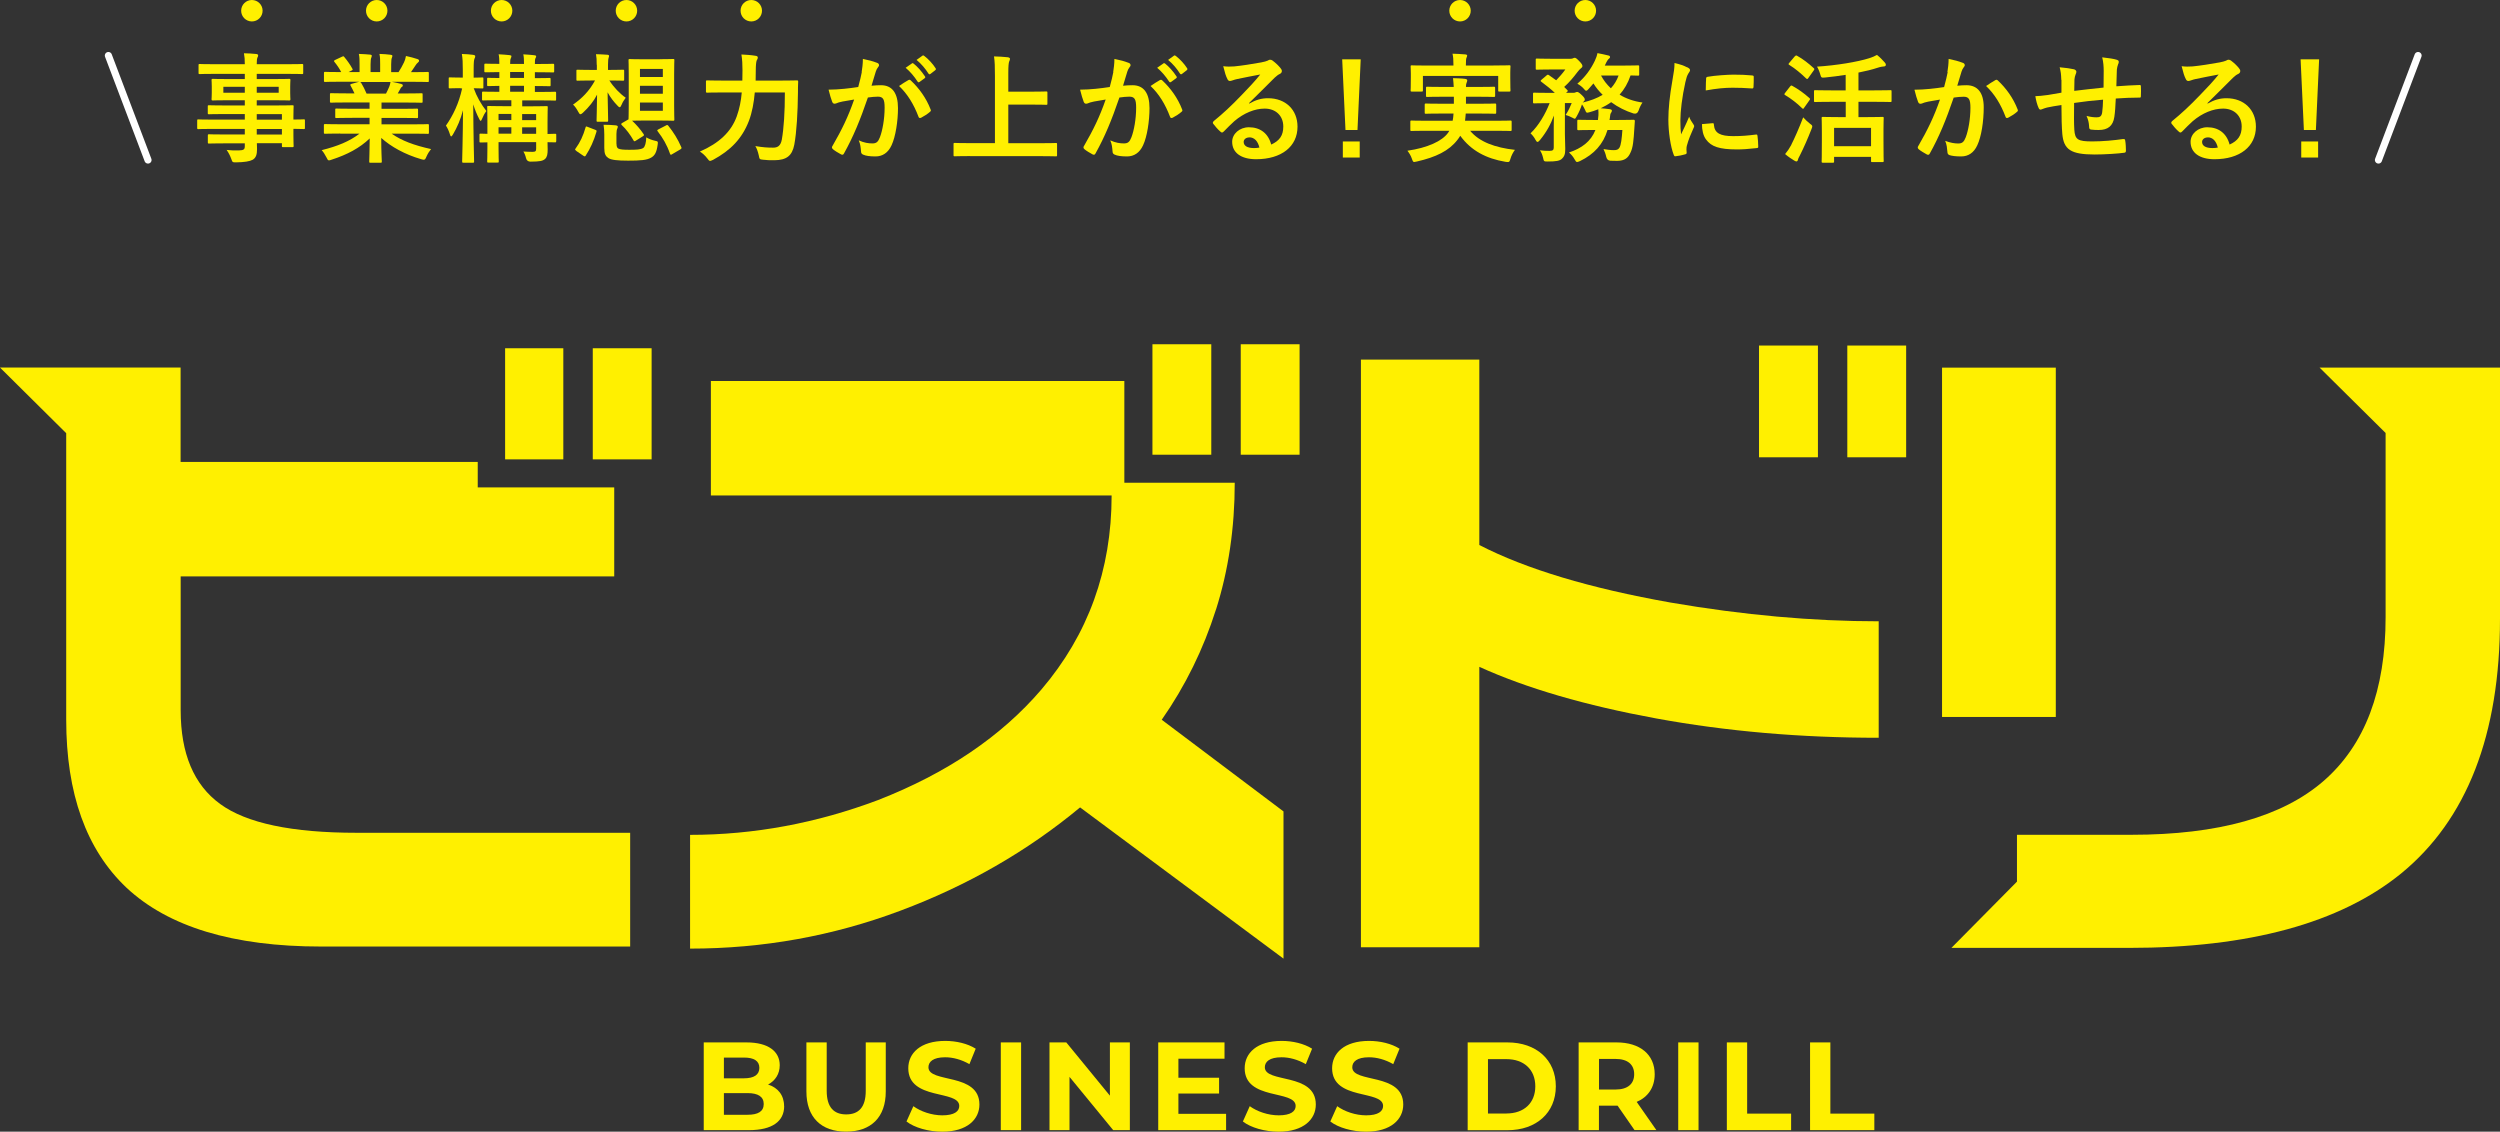 <?xml version="1.0" encoding="UTF-8"?><svg id="_レイヤー_2" xmlns="http://www.w3.org/2000/svg" width="349.67" height="158.28" viewBox="0 0 349.67 158.28"><rect x="0" y="0" width="349.67" height="158.28" fill="#333333" stroke="none"/><defs><style>.cls-1{fill:#fff000;}.cls-2{fill:none;stroke:#fff;stroke-linecap:round;stroke-miterlimit:10;stroke-width:1px;}</style></defs><g id="design"><g><g><path class="cls-1" d="M109.68,154.72c0,2.12-1.68,3.35-4.91,3.35h-6.34v-12.27h5.99c3.07,0,4.64,1.28,4.64,3.19,0,1.23-.63,2.17-1.63,2.7,1.37,.44,2.24,1.49,2.24,3.03Zm-8.43-6.79v2.89h2.82c1.38,0,2.14-.49,2.14-1.46s-.75-1.44-2.14-1.44h-2.82Zm5.57,6.49c0-1.03-.79-1.53-2.26-1.53h-3.31v3.03h3.31c1.47,0,2.26-.46,2.26-1.51Z"/><path class="cls-1" d="M112.79,152.67v-6.87h2.84v6.77c0,2.33,1.02,3.3,2.73,3.3s2.73-.96,2.73-3.3v-6.77h2.8v6.87c0,3.61-2.07,5.61-5.55,5.61s-5.55-2-5.55-5.61Z"/><path class="cls-1" d="M126.79,156.86l.96-2.14c1.03,.75,2.58,1.28,4.05,1.28,1.68,0,2.37-.56,2.37-1.31,0-2.3-7.13-.72-7.13-5.28,0-2.09,1.68-3.82,5.17-3.82,1.54,0,3.12,.37,4.26,1.09l-.88,2.16c-1.14-.65-2.31-.96-3.4-.96-1.68,0-2.33,.63-2.33,1.4,0,2.26,7.13,.7,7.13,5.21,0,2.05-1.7,3.8-5.2,3.8-1.94,0-3.91-.58-4.99-1.42Z"/><path class="cls-1" d="M139.98,145.8h2.84v12.27h-2.84v-12.27Z"/><path class="cls-1" d="M158.03,145.8v12.27h-2.33l-6.11-7.45v7.45h-2.8v-12.27h2.35l6.1,7.45v-7.45h2.8Z"/><path class="cls-1" d="M171.49,155.79v2.28h-9.49v-12.27h9.27v2.28h-6.45v2.66h5.69v2.21h-5.69v2.84h6.67Z"/><path class="cls-1" d="M173.84,156.86l.96-2.14c1.03,.75,2.58,1.28,4.05,1.28,1.68,0,2.37-.56,2.37-1.31,0-2.3-7.13-.72-7.13-5.28,0-2.09,1.68-3.82,5.17-3.82,1.54,0,3.12,.37,4.26,1.09l-.88,2.16c-1.14-.65-2.31-.96-3.4-.96-1.68,0-2.33,.63-2.33,1.4,0,2.26,7.13,.7,7.13,5.21,0,2.05-1.7,3.8-5.2,3.8-1.94,0-3.91-.58-4.99-1.42Z"/><path class="cls-1" d="M186.07,156.86l.96-2.14c1.03,.75,2.58,1.28,4.05,1.28,1.68,0,2.37-.56,2.37-1.31,0-2.3-7.13-.72-7.13-5.28,0-2.09,1.68-3.82,5.17-3.82,1.54,0,3.12,.37,4.26,1.09l-.88,2.16c-1.14-.65-2.31-.96-3.4-.96-1.68,0-2.33,.63-2.33,1.4,0,2.26,7.13,.7,7.13,5.21,0,2.05-1.7,3.8-5.2,3.8-1.94,0-3.91-.58-4.99-1.42Z"/><path class="cls-1" d="M205.28,145.8h5.57c4.01,0,6.76,2.42,6.76,6.14s-2.75,6.14-6.76,6.14h-5.57v-12.27Zm5.43,9.94c2.44,0,4.03-1.46,4.03-3.8s-1.59-3.8-4.03-3.8h-2.59v7.61h2.59Z"/><path class="cls-1" d="M228.62,158.07l-2.37-3.42h-2.61v3.42h-2.84v-12.27h5.31c3.28,0,5.33,1.7,5.33,4.45,0,1.84-.93,3.19-2.52,3.87l2.75,3.94h-3.05Zm-2.66-9.96h-2.31v4.28h2.31c1.73,0,2.61-.81,2.61-2.14s-.88-2.14-2.61-2.14Z"/><path class="cls-1" d="M234.73,145.8h2.84v12.27h-2.84v-12.27Z"/><path class="cls-1" d="M241.53,145.8h2.84v9.96h6.15v2.31h-8.99v-12.27Z"/><path class="cls-1" d="M253.17,145.8h2.84v9.96h6.15v2.31h-8.99v-12.27Z"/></g><g><g><g><path class="cls-1" d="M29.79,18.03c-1.44,0-1.94,.03-2.04,.03-.15,0-.17-.02-.17-.18v-1c0-.17,.02-.18,.17-.18,.1,0,.6,.03,2.04,.03h4.45v-.78h-2.74c-1.61,0-2.16,.03-2.26,.03-.17,0-.18-.02-.18-.17v-.91c0-.17,.02-.18,.18-.18,.1,0,.65,.03,2.26,.03h2.74v-.73h-2.14c-1.62,0-2.21,.03-2.31,.03-.18,0-.2-.02-.2-.2,0-.1,.03-.32,.03-.86v-.9c0-.55-.03-.76-.03-.86,0-.18,.02-.2,.2-.2,.1,0,.68,.03,2.31,.03h2.14v-.73h-4.18c-1.49,0-2.01,.03-2.11,.03-.17,0-.18-.02-.18-.18v-1.05c0-.17,.02-.18,.18-.18,.1,0,.61,.03,2.11,.03h4.18c0-.66-.03-1.06-.12-1.53,.61,.02,1.14,.03,1.72,.1,.15,.02,.27,.08,.27,.18,0,.13-.05,.22-.1,.32-.07,.18-.1,.38-.1,.93h4.21c1.49,0,2.01-.03,2.11-.03,.17,0,.18,.02,.18,.18v1.05c0,.17-.02,.18-.18,.18-.1,0-.61-.03-2.11-.03h-4.21v.73h2.21c1.63,0,2.21-.03,2.32-.03,.17,0,.18,.02,.18,.2,0,.1-.03,.32-.03,.86v.9c0,.55,.03,.76,.03,.86,0,.18-.02,.2-.18,.2-.12,0-.7-.03-2.32-.03h-2.21v.73h2.69c1.62,0,2.21-.03,2.29-.03,.17,0,.18,.02,.18,.18,0,.1-.03,.5-.03,1.44v.38c.98,0,1.36-.03,1.44-.03,.15,0,.17,.02,.17,.18v1c0,.17-.02,.18-.17,.18-.08,0-.46-.02-1.44-.03v.85c0,1,.03,1.43,.03,1.53,0,.17-.02,.18-.18,.18h-1.28c-.17,0-.18-.02-.18-.18v-.37h-3.5c.02,.3,.02,.58,.02,.83,0,.76-.15,1.21-.6,1.48-.42,.23-1.14,.35-2.34,.37-.5,0-.5-.02-.66-.48-.15-.42-.37-.86-.65-1.26,.61,.07,1.06,.08,1.68,.07,.71-.02,.86-.13,.86-.61v-.38h-2.72c-1.63,0-2.17,.03-2.27,.03-.17,0-.18-.02-.18-.2v-.9c0-.18,.02-.2,.18-.2,.1,0,.65,.03,2.27,.03h2.72v-.78h-4.45Zm4.45-5.06v-.83h-3v.83h3Zm4.74-.83h-3.07v.83h3.07v-.83Zm-3.07,3.82v.78h3.52v-.78h-3.52Zm3.52,2.86v-.78h-3.52v.78h3.52Z"/><path class="cls-1" d="M47.59,18.68c-1.49,0-1.99,.03-2.09,.03-.18,0-.2-.02-.2-.18v-.98c0-.18,.02-.2,.2-.2,.1,0,.6,.03,2.09,.03h4.1v-.9h-2.34c-1.61,0-2.19,.03-2.29,.03-.17,0-.17-.02-.17-.18v-.95c0-.18,0-.2,.17-.2,.1,0,.68,.03,2.29,.03h2.34v-.88h-3.12c-1.59,0-2.12,.03-2.22,.03-.18,0-.2-.02-.2-.17v-.98c0-.17,.02-.18,.2-.18,.1,0,.63,.03,2.22,.03h1.01c-.18-.4-.35-.73-.53-1.05-.08-.15-.1-.22,.12-.28l1.08-.3h-2.65c-1.49,0-1.99,.03-2.09,.03-.18,0-.2-.02-.2-.18v-1.03c0-.18,.02-.2,.2-.2,.1,0,.6,.03,2.09,.03h.12c-.27-.53-.56-.95-.95-1.43-.1-.12-.07-.18,.13-.28l.96-.45c.17-.08,.22-.07,.31,.07,.4,.48,.81,1.05,1.11,1.61,.08,.15,.08,.17-.13,.28l-.4,.2h1.54v-1.1c0-.58,0-.98-.1-1.44,.51,.02,1.16,.05,1.61,.1,.13,.02,.2,.07,.2,.15,0,.1-.03,.18-.07,.28-.05,.12-.1,.37-.1,.91v1.1h1.34v-1.08c0-.6,0-1-.1-1.46,.5,.02,1.14,.05,1.59,.12,.15,.02,.22,.07,.22,.15s-.03,.18-.07,.27c-.05,.12-.1,.37-.1,.91v1.1h1.03c.3-.46,.53-.88,.76-1.36,.12-.25,.21-.5,.28-.9,.58,.12,1.16,.28,1.61,.43,.15,.05,.22,.13,.22,.22,0,.13-.07,.2-.17,.28-.12,.1-.2,.2-.28,.32-.22,.35-.45,.68-.68,1.01h.23c1.49,0,1.99-.03,2.09-.03,.17,0,.18,.02,.18,.2v1.03c0,.17-.02,.18-.18,.18-.1,0-.6-.03-2.09-.03h-2.9c.43,.08,.81,.17,1.31,.3,.13,.03,.22,.1,.22,.2,0,.12-.08,.2-.18,.25-.08,.05-.17,.23-.23,.35l-.3,.53h1.08c1.59,0,2.12-.03,2.22-.03,.17,0,.18,.02,.18,.18v.98c0,.15-.02,.17-.18,.17-.1,0-.63-.03-2.22-.03h-3.35v.88h2.64c1.62,0,2.19-.03,2.29-.03,.17,0,.18,.02,.18,.2v.95c0,.17-.02,.18-.18,.18-.1,0-.66-.03-2.29-.03h-2.64v.9h4.36c1.49,0,1.99-.03,2.09-.03,.17,0,.18,.02,.18,.2v.98c0,.17-.02,.18-.18,.18-.1,0-.6-.03-2.09-.03h-2.95c1.39,.98,3.13,1.63,5.52,2.16-.22,.27-.45,.61-.65,1.06-.13,.32-.2,.43-.37,.43-.08,0-.2-.03-.38-.08-2.24-.65-4.21-1.74-5.57-2.97,0,1.98,.08,3,.08,3.29,0,.17-.02,.18-.18,.18h-1.41c-.15,0-.17-.02-.17-.18,0-.28,.05-1.25,.07-3.22-1.39,1.33-3.12,2.26-5.32,2.97-.18,.07-.3,.1-.38,.1-.15,0-.21-.12-.36-.43-.22-.43-.45-.78-.66-1,2.21-.55,3.9-1.23,5.29-2.31h-2.69Zm6.4-5.59c.15-.28,.28-.56,.45-.96,.08-.18,.12-.35,.18-.66h-4.23s.08,.07,.13,.13c.25,.42,.51,.91,.75,1.49h2.72Z"/><path class="cls-1" d="M64.42,12.33c-1.04,0-1.38,.03-1.48,.03-.17,0-.18-.02-.18-.18v-1.18c0-.17,.02-.18,.18-.18,.1,0,.43,.03,1.48,.03h.31v-1.08c0-1-.02-1.56-.13-2.22,.63,.02,1.11,.05,1.59,.12,.17,.03,.28,.08,.28,.18,0,.13-.03,.22-.1,.35-.08,.2-.12,.46-.12,1.56v1.1c.8,0,1.08-.03,1.19-.03,.17,0,.17,.02,.17,.18v1.18c0,.17,0,.18-.17,.18-.1,0-.38-.02-1.18-.03,.43,1.2,1.03,2.24,1.77,3.19-.22,.28-.43,.66-.61,1.1-.07,.18-.13,.27-.2,.27-.05,0-.12-.08-.2-.27-.31-.6-.6-1.28-.83-2.04,.02,4.28,.12,7.74,.12,7.99,0,.17-.02,.18-.18,.18h-1.29c-.18,0-.2-.02-.2-.18,0-.25,.1-3.39,.12-7.16-.33,1.25-.81,2.39-1.41,3.39-.1,.17-.18,.27-.25,.27-.05,0-.12-.08-.17-.28-.15-.5-.37-.96-.56-1.23,1-1.43,1.81-3.1,2.27-5.21h-.23Zm13.37,7.4c0,.17-.02,.18-.18,.18-.07,0-.36-.02-1.03-.02,0,.38,.02,.75,.02,1,0,.68-.07,1.06-.36,1.34-.32,.28-.71,.37-2.04,.38q-.51,0-.63-.51c-.08-.35-.22-.68-.37-.91,.46,.03,.9,.05,1.28,.05,.43,0,.51-.12,.51-.45v-.91h-5.26v.85c0,1.18,.03,1.74,.03,1.83,0,.17-.02,.18-.18,.18h-1.26c-.17,0-.18-.02-.18-.18,0-.1,.03-.6,.03-1.79v-.86c-.6,0-.86,.02-.93,.02-.17,0-.18-.02-.18-.18v-.88c0-.17,.02-.18,.18-.18,.07,0,.33,.02,.93,.03v-1.86c0-1.23-.03-1.76-.03-1.86,0-.17,.02-.18,.18-.18,.12,0,.65,.03,2.14,.03h1.06v-.83h-1.66c-1.61,0-2.17,.03-2.26,.03-.17,0-.18-.02-.18-.18v-.88c0-.17,.02-.18,.18-.18,.08,0,.65,.03,2.24,.03v-.83c-1.04,.02-1.44,.03-1.53,.03-.17,0-.18-.02-.18-.18v-.8c0-.17,.02-.18,.18-.18,.08,0,.48,.03,1.53,.03v-.83c-1.33,.02-1.84,.03-1.92,.03-.17,0-.18-.02-.18-.2v-.81c0-.18,.02-.2,.18-.2,.08,0,.6,.03,1.92,.03,0-.61-.02-1.01-.1-1.34,.55,.03,1.11,.07,1.54,.12,.17,.02,.25,.07,.25,.13,0,.12-.03,.18-.08,.3-.08,.15-.1,.35-.1,.8h1.94c0-.61-.02-1.01-.1-1.34,.56,.03,1.09,.07,1.53,.12,.18,.02,.27,.07,.27,.13,0,.12-.03,.18-.1,.3-.07,.15-.08,.37-.08,.8h.27c1.59,0,2.16-.03,2.26-.03,.15,0,.17,.02,.17,.2v.81c0,.18-.02,.2-.17,.2-.1,0-.66-.03-2.26-.03h-.27v.83c1.41,0,1.92-.03,2.02-.03,.17,0,.18,.02,.18,.18v.8c0,.17-.02,.18-.18,.18-.1,0-.61-.03-2.02-.03v.83h.55c1.61,0,2.14-.03,2.24-.03,.17,0,.18,.02,.18,.18v.88c0,.17-.02,.18-.18,.18-.1,0-.65-.03-2.26-.03h-2.3v.83h1.23c1.53,0,2.04-.03,2.16-.03,.17,0,.18,.02,.18,.18,0,.1-.03,.73-.03,2.01v1.71c.68-.02,.98-.03,1.04-.03,.17,0,.18,.02,.18,.18v.88Zm-6.27-2.94v-.85h-1.79v.85h1.79Zm0,1.91v-.9h-1.79v.9h1.79Zm1.77-7.8v-.83h-1.94v.83h1.94Zm0,1.93v-.83h-1.94v.83h1.94Zm-.26,3.12v.85h1.96v-.85h-1.96Zm1.96,2.76v-.9h-1.96v.9h1.96Z"/><path class="cls-1" d="M83.46,9.06c0-.7-.02-1.05-.1-1.48,.58,.02,1.06,.03,1.61,.08,.15,.02,.22,.07,.22,.17s-.05,.2-.07,.27c-.03,.1-.08,.32-.08,.95v.73h.22c1.33,0,1.74-.03,1.84-.03,.18,0,.2,.02,.2,.18v1.18c0,.17-.02,.18-.2,.18-.1,0-.51-.03-1.84-.03h-.03c.61,.95,1.48,1.86,2.29,2.41-.23,.3-.43,.61-.58,.98-.1,.23-.17,.35-.27,.35-.08,0-.18-.08-.33-.25-.51-.53-.98-1.13-1.36-1.84,.03,2.09,.08,3.6,.08,3.92,0,.18-.02,.2-.18,.2h-1.26c-.17,0-.18-.02-.18-.2,0-.3,.05-1.64,.07-3.59-.46,.91-1.13,1.74-1.99,2.54-.15,.13-.25,.2-.33,.2-.12,0-.2-.12-.33-.37-.2-.38-.46-.75-.71-.98,1.24-.86,2.27-1.89,3.07-3.37h-.55c-1.34,0-1.77,.03-1.87,.03-.17,0-.18-.02-.18-.18v-1.18c0-.17,.02-.18,.18-.18,.1,0,.53,.03,1.87,.03h.81v-.71Zm-2.85,12.04c-.22-.15-.2-.22-.1-.33,.63-.86,1.06-1.79,1.39-2.94,.05-.18,.08-.17,.3-.08l1.04,.4c.22,.08,.23,.12,.18,.3-.38,1.29-.85,2.31-1.49,3.3-.05,.08-.08,.12-.13,.12s-.12-.02-.2-.08l-1-.68Zm5.62-.98c0,.33,.07,.55,.23,.65,.27,.15,.75,.18,1.54,.18,1.01,0,1.61-.02,1.97-.25,.25-.18,.4-.73,.42-1.49,.33,.2,.78,.38,1.24,.48,.43,.08,.41,.13,.35,.58-.15,1.08-.41,1.49-.91,1.78-.61,.35-1.48,.42-3.22,.42-1.53,0-2.37-.1-2.77-.37-.37-.25-.56-.56-.56-1.41v-1.86c0-.5-.03-.91-.1-1.38,.55,0,1.21,.03,1.69,.08,.22,.03,.3,.1,.3,.18,0,.1-.02,.15-.07,.27-.07,.15-.12,.38-.12,.75v1.39Zm6.07-11.84c1.29,0,1.72-.03,1.84-.03,.17,0,.18,.02,.18,.18,0,.1-.03,.68-.03,1.94v4.38c0,1.26,.03,1.84,.03,1.94,0,.18-.02,.2-.18,.2-.12,0-.55-.03-1.84-.03h-2.36c-.81,0-1.26,.02-1.53,.02,.6,.56,1.14,1.18,1.61,1.88,.08,.13,.08,.18-.1,.3l-.96,.6c-.1,.07-.17,.1-.22,.1s-.08-.03-.13-.12c-.43-.76-1.03-1.58-1.66-2.16-.1-.12-.08-.18,.08-.28l.88-.51c0-.13,.03-.71,.03-1.93v-4.38c0-1.26-.03-1.83-.03-1.94,0-.17,.02-.18,.2-.18,.1,0,.51,.03,1.82,.03h2.36Zm-2.79,2.49h3.2v-1.13h-3.2v1.13Zm3.2,2.34v-1.11h-3.2v1.11h3.2Zm0,1.23h-3.2v1.16h3.2v-1.16Zm.43,3.2c.2-.08,.25-.07,.35,.07,.7,.88,1.31,1.83,1.81,2.99,.05,.13,.03,.18-.15,.3l-1.11,.65c-.1,.07-.17,.1-.21,.1s-.08-.05-.12-.15c-.45-1.29-.98-2.16-1.71-3.12-.12-.15-.1-.18,.12-.3l1.03-.53Z"/><path class="cls-1" d="M105.57,12.93c-.12,1.39-.37,2.81-.83,4-.95,2.46-2.55,4.1-5.01,5.43-.2,.08-.32,.15-.4,.15-.13,0-.22-.1-.4-.35-.33-.43-.7-.76-1.04-.96,2.7-1.18,4.38-2.76,5.16-4.93,.38-1.06,.6-2.17,.7-3.34h-2.59c-1.59,0-2.14,.03-2.22,.03-.18,0-.2-.02-.2-.18v-1.36c0-.17,.02-.18,.2-.18,.08,0,.63,.03,2.22,.03h2.67c0-.48,.02-.96,.02-1.44,0-.81-.03-1.46-.15-2.21,.65,.03,1.39,.08,1.96,.18,.25,.03,.33,.12,.33,.23,0,.18-.07,.28-.15,.42-.08,.2-.13,.68-.13,1.41,0,.45,0,.93-.02,1.41h3.48c1.61,0,2.16-.03,2.27-.03,.17,0,.2,.03,.2,.2-.03,.5-.03,1.06-.03,1.49-.03,2.76-.18,5.51-.51,7.29-.3,1.59-1.11,2.17-2.77,2.19-.63,.02-1.09-.02-1.59-.07-.51-.05-.51-.07-.61-.6-.12-.53-.27-.96-.48-1.31,1.08,.18,1.67,.22,2.49,.22,.61,0,1.04-.23,1.21-1.11,.28-1.59,.43-3.83,.43-6.61h-4.2Z"/><path class="cls-1" d="M120.52,10.08c.08-.5,.17-1.15,.17-1.84,.86,.18,1.33,.3,1.99,.55,.17,.05,.27,.18,.27,.33,0,.08-.03,.17-.12,.25-.17,.22-.25,.4-.33,.63-.22,.68-.38,1.29-.6,1.99,.45-.05,.95-.07,1.33-.07,1.54,0,2.37,1.08,2.37,3.2,0,1.79-.33,4-.9,5.2-.48,1.06-1.28,1.56-2.24,1.56-.8,0-1.36-.08-1.73-.25-.2-.08-.3-.22-.3-.46-.05-.53-.08-1-.32-1.54,.75,.35,1.39,.43,1.91,.43,.55,0,.8-.2,1.06-.88,.35-.93,.65-2.51,.65-4.13,0-1.16-.21-1.53-.95-1.53-.4,0-.91,.05-1.39,.12-1.09,3.19-2.04,5.48-3.33,7.8-.1,.22-.23,.25-.43,.15-.3-.15-.95-.55-1.14-.73-.08-.08-.13-.15-.13-.25,0-.05,.02-.12,.07-.18,1.33-2.31,2.19-4.07,3.04-6.51-.65,.1-1.18,.2-1.63,.28-.43,.08-.7,.18-.91,.27-.23,.08-.43,.05-.53-.22-.15-.38-.33-.98-.51-1.71,.73,0,1.46-.05,2.19-.12,.7-.07,1.31-.15,1.96-.25,.27-.95,.38-1.53,.5-2.09Zm6.57,1.11c.12-.07,.2-.03,.32,.08,1.13,1.06,2.14,2.44,2.75,4.03,.07,.15,.05,.23-.07,.33-.28,.27-.91,.66-1.24,.83-.17,.08-.33,.07-.38-.13-.66-1.74-1.53-3.17-2.72-4.3,.41-.28,.9-.61,1.34-.85Zm.45-2.32c.08-.07,.15-.05,.25,.03,.51,.4,1.11,1.06,1.58,1.78,.07,.1,.07,.18-.05,.27l-.7,.51c-.12,.08-.2,.07-.28-.05-.5-.76-1.03-1.39-1.67-1.93l.88-.61Zm1.48-1.08c.1-.07,.15-.05,.25,.03,.61,.46,1.21,1.13,1.58,1.71,.07,.1,.08,.2-.05,.3l-.66,.51c-.13,.1-.21,.05-.28-.05-.45-.71-.98-1.34-1.66-1.91l.83-.6Z"/><path class="cls-1" d="M135.66,21.83c-1.49,0-2.01,.03-2.11,.03-.17,0-.18-.02-.18-.18v-1.51c0-.17,.02-.18,.18-.18,.1,0,.61,.03,2.11,.03h3.5V10.66c0-1.34-.02-2.03-.13-2.77,.63,.02,1.38,.05,1.94,.12,.17,.02,.3,.12,.3,.22,0,.13-.07,.25-.12,.38-.07,.18-.12,.6-.12,1.59v2.62h3.25c1.44,0,1.94-.03,2.04-.03,.17,0,.18,.02,.18,.18v1.51c0,.17-.02,.18-.18,.18-.1,0-.6-.03-2.04-.03h-3.25v5.4h4.53c1.49,0,2.01-.03,2.11-.03,.17,0,.18,.02,.18,.18v1.51c0,.17-.02,.18-.18,.18-.1,0-.61-.03-2.11-.03h-9.9Z"/><path class="cls-1" d="M155.7,10.08c.08-.5,.17-1.15,.17-1.84,.86,.18,1.33,.3,1.99,.55,.17,.05,.27,.18,.27,.33,0,.08-.03,.17-.12,.25-.17,.22-.25,.4-.33,.63-.22,.68-.38,1.29-.6,1.99,.45-.05,.95-.07,1.33-.07,1.54,0,2.37,1.08,2.37,3.2,0,1.79-.33,4-.9,5.2-.48,1.06-1.28,1.56-2.24,1.56-.8,0-1.36-.08-1.73-.25-.2-.08-.3-.22-.3-.46-.05-.53-.08-1-.32-1.54,.75,.35,1.39,.43,1.91,.43,.55,0,.8-.2,1.06-.88,.35-.93,.65-2.51,.65-4.13,0-1.16-.21-1.53-.95-1.53-.4,0-.91,.05-1.39,.12-1.09,3.19-2.04,5.48-3.33,7.8-.1,.22-.23,.25-.43,.15-.3-.15-.95-.55-1.14-.73-.08-.08-.13-.15-.13-.25,0-.05,.02-.12,.07-.18,1.33-2.31,2.19-4.07,3.04-6.51-.65,.1-1.18,.2-1.63,.28-.43,.08-.7,.18-.91,.27-.23,.08-.43,.05-.53-.22-.15-.38-.33-.98-.51-1.71,.73,0,1.46-.05,2.19-.12,.7-.07,1.31-.15,1.96-.25,.27-.95,.38-1.53,.5-2.09Zm6.57,1.11c.12-.07,.2-.03,.32,.08,1.13,1.06,2.14,2.44,2.75,4.03,.07,.15,.05,.23-.07,.33-.28,.27-.91,.66-1.24,.83-.17,.08-.33,.07-.38-.13-.66-1.74-1.53-3.17-2.72-4.3,.41-.28,.9-.61,1.34-.85Zm.45-2.32c.08-.07,.15-.05,.25,.03,.51,.4,1.11,1.06,1.58,1.78,.07,.1,.07,.18-.05,.27l-.7,.51c-.12,.08-.2,.07-.28-.05-.5-.76-1.03-1.39-1.67-1.93l.88-.61Zm1.48-1.08c.1-.07,.15-.05,.25,.03,.61,.46,1.21,1.13,1.58,1.71,.07,.1,.08,.2-.05,.3l-.66,.51c-.13,.1-.21,.05-.28-.05-.45-.71-.98-1.34-1.66-1.91l.83-.6Z"/><path class="cls-1" d="M174.73,14.49c.93-.53,1.71-.75,2.64-.75,2.42,0,4.11,1.59,4.11,3.98,0,2.77-2.24,4.55-5.79,4.55-2.09,0-3.35-.9-3.35-2.44,0-1.11,1.04-2.03,2.34-2.03,1.56,0,2.7,.83,3.12,2.42,1.16-.53,1.69-1.26,1.69-2.52,0-1.51-1.06-2.51-2.6-2.51-1.38,0-2.9,.61-4.25,1.76-.48,.43-.95,.91-1.44,1.41-.12,.12-.2,.18-.28,.18-.07,0-.15-.05-.25-.15-.35-.3-.71-.73-.98-1.08-.1-.13-.05-.25,.08-.38,1.29-1.05,2.44-2.11,3.93-3.67,1.03-1.06,1.81-1.89,2.57-2.84-1,.18-2.17,.42-3.2,.63-.22,.05-.43,.1-.7,.2-.08,.03-.25,.08-.33,.08-.17,0-.28-.08-.37-.28-.2-.38-.35-.85-.58-1.79,.5,.07,1.04,.07,1.54,.03,1.01-.1,2.47-.32,3.77-.56,.41-.08,.75-.17,.91-.25,.08-.05,.23-.13,.31-.13,.17,0,.27,.05,.38,.13,.5,.38,.83,.71,1.11,1.06,.13,.15,.18,.27,.18,.4,0,.17-.1,.32-.28,.4-.28,.13-.41,.25-.73,.53-1.21,1.18-2.32,2.34-3.58,3.55l.02,.05Zm.02,4.73c-.48,0-.8,.28-.8,.63,0,.51,.45,.86,1.44,.86,.3,0,.51-.02,.76-.07-.22-.91-.71-1.43-1.41-1.43Z"/><path class="cls-1" d="M189.86,18.18h-1.67l-.46-9.88h2.59l-.45,9.88Zm.32,1.61v2.24h-2.36v-2.24h2.36Z"/><path class="cls-1" d="M199.58,18.29c-1.53,0-2.04,.03-2.14,.03-.17,0-.18-.02-.18-.18v-1.08c0-.18,.02-.2,.18-.2,.1,0,.61,.03,2.14,.03h3.6c.07-.32,.1-.65,.12-1.01h-1.59c-1.59,0-2.16,.03-2.26,.03-.17,0-.18-.02-.18-.18v-1.05c0-.18,.02-.2,.18-.2,.1,0,.66,.03,2.26,.03h1.64v-.98h-1.53c-1.54,0-2.09,.03-2.19,.03-.17,0-.18-.02-.18-.2v-1.03c0-.18,.02-.2,.18-.2,.1,0,.65,.03,2.19,.03h1.51c-.02-.51-.07-.91-.1-1.23,.55,.02,1.19,.03,1.69,.1,.2,.03,.3,.1,.3,.22,0,.1-.05,.23-.1,.35s-.08,.25-.08,.56h1.71c1.53,0,2.07-.03,2.17-.03,.18,0,.2,.02,.2,.2v1.03c0,.18-.02,.2-.2,.2-.1,0-.65-.03-2.17-.03h-1.71v.98h1.79c1.61,0,2.14-.03,2.24-.03,.18,0,.2,.02,.2,.2v1.05c0,.17-.02,.18-.2,.18-.1,0-.63-.03-2.24-.03h-1.82c-.02,.37-.07,.7-.1,1.01h4.18c1.53,0,2.04-.03,2.14-.03,.18,0,.2,.02,.2,.2v1.08c0,.17-.02,.18-.2,.18-.1,0-.61-.03-2.14-.03h-3.47c1.33,1.59,3.53,2.36,6.27,2.67-.25,.32-.5,.8-.63,1.25-.1,.35-.15,.45-.33,.45-.08,0-.2,0-.37-.03-2.67-.45-4.79-1.54-6.32-3.64-.12,.2-.25,.4-.4,.58-1.18,1.53-3,2.41-5.67,3.02-.17,.03-.32,.07-.38,.07-.13,0-.2-.12-.31-.45-.15-.46-.42-.86-.63-1.13,2.79-.4,4.88-1.34,5.71-2.54l.15-.25h-3.12Zm9.32-9.13c1.54,0,2.09-.03,2.19-.03,.17,0,.18,.02,.18,.18,0,.08-.03,.38-.03,.83v.7c0,1.44,.03,1.71,.03,1.79,0,.17-.02,.18-.18,.18h-1.36c-.17,0-.18-.02-.18-.18v-2.01h-10.53v2.01c0,.17-.02,.18-.2,.18h-1.34c-.17,0-.18-.02-.18-.18,0-.08,.03-.35,.03-1.79v-.56c0-.58-.03-.88-.03-.96,0-.17,.02-.18,.18-.18,.12,0,.66,.03,2.19,.03h3.62v-.08c0-.71-.03-1.16-.13-1.58,.61,.02,1.23,.05,1.79,.1,.18,.02,.26,.08,.26,.15,0,.12-.05,.2-.1,.33s-.08,.35-.08,1v.08h3.88Z"/><path class="cls-1" d="M224.84,18.18c-.6,1.99-1.87,3.39-3.85,4.35-.2,.08-.32,.13-.4,.13-.13,0-.2-.1-.36-.38-.2-.37-.48-.7-.78-.95,1.76-.58,3.07-1.54,3.7-3.15h-.28c-1.48,0-1.96,.03-2.06,.03-.18,0-.2-.02-.2-.18v-1.08c0-.18,.02-.2,.2-.2,.1,0,.58,.03,2.06,.03h.63c.03-.2,.05-.42,.07-.65,.02-.25,0-.53-.02-.85-.42,.17-.85,.32-1.28,.43-.38,.1-.4,.08-.55-.3-.13-.3-.3-.6-.45-.81-.18,.55-.38,1.03-.73,1.66-.15,.25-.2,.35-.28,.35-.07,0-.15-.05-.3-.13-.33-.18-.71-.33-.98-.4,.42-.63,.63-1.13,.85-1.66h-.95v4.32c0,.75,.05,1.43,.05,2.09,0,.7-.1,1.06-.53,1.43-.3,.23-.71,.33-1.96,.33-.5,0-.5-.02-.61-.51-.1-.42-.25-.8-.45-1.06,.51,.07,.91,.08,1.36,.08s.58-.13,.58-.48v-2.92c0-.51,0-1.03,.02-1.54-.41,1.15-1,2.27-1.94,3.42-.15,.17-.25,.27-.35,.27s-.18-.1-.3-.32c-.18-.35-.45-.68-.68-.88,1.14-1.08,2.09-2.72,2.67-4.22h-.18c-1.39,0-1.86,.03-1.96,.03-.17,0-.18-.02-.18-.2v-1.1c0-.18,.02-.2,.18-.2,.1,0,.56,.03,1.96,.03h.91c-.58-.56-1.19-1.03-1.87-1.54-.07-.05-.12-.1-.12-.13,0-.05,.05-.08,.13-.17l.68-.58c.17-.15,.22-.15,.37-.05l1,.71c.46-.48,.88-.95,1.28-1.51h-2.12c-1.31,0-1.74,.03-1.84,.03-.17,0-.18-.02-.18-.18v-1.2c0-.17,.02-.18,.18-.18,.1,0,.53,.03,1.84,.03h2.87c.15,0,.27-.03,.33-.07,.08-.03,.15-.07,.23-.07,.13,0,.28,.1,.63,.46,.38,.4,.45,.55,.45,.71,0,.13-.1,.23-.23,.32-.15,.12-.28,.27-.46,.5-.55,.73-1.11,1.41-1.86,2.09,.13,.13,.27,.28,.42,.42,.12,.12,.12,.17-.07,.32l-.1,.08h1.04c.17,0,.22-.02,.32-.07,.07-.03,.13-.05,.21-.05,.1,0,.27,.08,.58,.38,.4,.37,.48,.53,.48,.68,0,.12-.03,.18-.17,.3-.05,.03-.08,.07-.12,.12,1.06-.25,2.01-.6,2.79-1.08-.5-.48-.95-1.03-1.29-1.59l-.7,.8c-.13,.15-.22,.22-.32,.22-.08,0-.17-.07-.28-.22-.26-.32-.65-.6-.95-.76,1.16-1,1.91-2.09,2.44-3.2,.18-.38,.3-.71,.37-1.08,.48,.08,1.11,.23,1.53,.33,.15,.03,.23,.1,.23,.22,0,.1-.07,.18-.17,.25s-.23,.27-.33,.46c-.08,.17-.15,.33-.23,.48h2.82c1.29,0,1.71-.03,1.81-.03,.17,0,.18,.02,.18,.18v1.08c0,.17-.02,.18-.18,.18-.08,0-.35-.02-1.03-.03-.35,1.06-.88,1.96-1.53,2.69,.9,.55,1.97,.93,3.2,1.1-.23,.33-.43,.75-.56,1.16q-.2,.5-.7,.37c-1.11-.35-2.17-.88-3.12-1.58-.46,.33-.95,.61-1.46,.85,.43,.03,.86,.08,1.26,.13,.2,.03,.3,.1,.3,.2,0,.13-.05,.22-.13,.33s-.12,.3-.15,.68l-.05,.3h1.23c1.49,0,2.01-.03,2.11-.03,.17,0,.2,.05,.2,.22l-.07,1.01c-.1,1.63-.18,2.67-.55,3.39-.3,.68-.78,1.13-1.86,1.13-.28,0-.6,0-.95-.02q-.46-.03-.58-.58c-.08-.38-.22-.73-.37-1.05,.48,.08,.96,.15,1.43,.15,.41,0,.63-.07,.8-.35,.23-.4,.33-1.29,.41-2.47h-2.09Zm-.91-7.62c.35,.66,.81,1.26,1.38,1.79,.46-.5,.83-1.1,1.08-1.79h-2.46Z"/><path class="cls-1" d="M236,9.41c.28,.15,.38,.25,.38,.4,0,.12-.03,.17-.25,.5-.17,.3-.25,.53-.4,1.18-.46,2.06-.7,4.1-.7,5.36,0,.81,.03,1.36,.1,1.94,.35-.76,.65-1.31,1.13-2.47,.13,.42,.35,.68,.58,1.05,.05,.08,.12,.18,.12,.25,0,.12-.03,.18-.08,.27-.38,.86-.7,1.58-.95,2.51-.03,.1-.05,.28-.05,.51,0,.2,.03,.33,.03,.46,0,.12-.07,.18-.22,.22-.42,.12-.88,.22-1.36,.27-.12,.02-.18-.07-.22-.18-.46-1.16-.76-3.27-.76-4.95,0-1.49,.18-3.3,.56-5.45,.22-1.23,.3-1.78,.3-2.47,.75,.18,1.28,.35,1.77,.61Zm3.55,7.82c.13-.02,.17,.07,.17,.25,.1,1.15,.9,1.56,2.7,1.56,1.24,0,2.06-.08,3.17-.22,.17-.02,.2,0,.23,.22,.05,.35,.1,1,.1,1.43,0,.2,0,.22-.28,.25-1.13,.13-1.92,.18-2.7,.18-2.46,0-3.6-.4-4.31-1.38-.42-.53-.58-1.38-.58-2.16l1.51-.13Zm-.93-6.21c.02-.2,.07-.25,.23-.28,.98-.18,2.84-.3,3.6-.3,1,0,1.76,.03,2.46,.1,.35,.02,.38,.05,.38,.22,0,.5,0,.95-.03,1.41-.02,.15-.07,.22-.22,.2-1-.07-1.86-.1-2.7-.1-1.11,0-2.19,.1-3.76,.38,.02-.93,.02-1.34,.05-1.63Z"/><path class="cls-1" d="M250.38,12.1c.13-.17,.18-.17,.33-.08,.81,.45,1.61,1.01,2.36,1.69,.07,.07,.1,.1,.1,.13,0,.05-.03,.1-.1,.2l-.75,1.06c-.05,.08-.08,.12-.13,.12-.03,0-.08-.03-.15-.1-.71-.7-1.51-1.31-2.34-1.81-.08-.05-.12-.08-.12-.12,0-.05,.03-.12,.1-.2l.7-.9Zm.17,8.13c.46-.91,1.04-2.21,1.66-3.82,.23,.27,.58,.6,.9,.85,.27,.2,.37,.28,.37,.42,0,.1-.05,.22-.12,.4-.5,1.28-1.06,2.56-1.61,3.65-.13,.25-.25,.46-.28,.63-.03,.13-.1,.22-.21,.22-.08,0-.18-.05-.3-.12-.38-.23-.81-.51-1.28-.91,.35-.43,.58-.76,.88-1.31Zm.5-12.35c.13-.15,.18-.15,.32-.07,.83,.46,1.59,1.06,2.3,1.71,.07,.05,.1,.1,.1,.15s-.03,.1-.1,.2l-.75,1.05c-.07,.1-.12,.13-.15,.13-.05,0-.08-.03-.15-.08-.73-.71-1.54-1.39-2.34-1.88-.08-.05-.12-.08-.12-.12,0-.05,.03-.1,.12-.2l.76-.9Zm5.16,6.36c-1.64,0-2.21,.03-2.31,.03-.17,0-.18-.02-.18-.18v-1.31c0-.15,.02-.17,.18-.17,.1,0,.66,.03,2.31,.03h1.94v-2.17c-.95,.15-1.91,.27-2.87,.37-.53,.05-.55,.03-.68-.42-.13-.46-.3-.85-.46-1.1,2.7-.17,5.62-.65,7.31-1.18,.45-.15,.75-.27,1.08-.46,.42,.33,.8,.73,1.09,1.06,.1,.12,.15,.2,.15,.33,0,.1-.07,.2-.23,.22-.2,.02-.45,.03-.9,.18-.8,.27-1.71,.48-2.7,.68v2.49h2.17c1.63,0,2.19-.03,2.29-.03,.15,0,.17,.02,.17,.17v1.31c0,.17-.02,.18-.17,.18-.1,0-.66-.03-2.29-.03h-2.17v2.14h1.19c1.53,0,2.04-.03,2.16-.03,.17,0,.18,.02,.18,.18,0,.1-.03,.56-.03,1.66v1.49c0,2.29,.03,2.72,.03,2.82,0,.15-.02,.17-.18,.17h-1.41c-.17,0-.18-.02-.18-.17v-.56h-5.17v.65c0,.15-.02,.17-.18,.17h-1.36c-.18,0-.2-.02-.2-.17,0-.12,.03-.55,.03-2.86v-1.31c0-1.31-.03-1.78-.03-1.89,0-.17,.02-.18,.2-.18,.1,0,.65,.03,2.16,.03h1.01v-2.14h-1.94Zm.32,6.21h5.17v-2.57h-5.17v2.57Z"/><path class="cls-1" d="M272.38,10.08c.08-.5,.17-1.15,.17-1.84,.86,.18,1.33,.3,1.99,.55,.17,.05,.27,.18,.27,.33,0,.08-.03,.17-.12,.25-.17,.22-.25,.4-.33,.63-.21,.68-.38,1.29-.6,1.99,.45-.05,.95-.07,1.29-.07,1.56,0,2.41,1.06,2.41,3.07s-.33,4.13-.9,5.33c-.48,1.06-1.28,1.56-2.24,1.56-.8,0-1.28-.07-1.64-.18-.2-.07-.3-.22-.3-.46-.05-.53-.08-1-.31-1.54,.75,.28,1.31,.37,1.82,.37,.55,0,.8-.2,1.06-.88,.35-.93,.65-2.51,.65-4.12,0-1.18-.22-1.54-.95-1.54-.4,0-.91,.05-1.39,.12-1.09,3.19-2.04,5.48-3.33,7.8-.1,.22-.23,.25-.43,.15-.3-.15-.95-.55-1.14-.73-.08-.08-.13-.15-.13-.25,0-.05,.02-.12,.07-.18,1.33-2.31,2.19-4.07,3.04-6.51-.65,.1-1.18,.2-1.62,.28-.43,.08-.7,.18-.91,.27-.23,.08-.43,.05-.53-.22-.15-.38-.33-.98-.51-1.71,.73,0,1.46-.05,2.19-.12,.7-.07,1.31-.15,1.96-.25,.27-.95,.38-1.53,.5-2.09Zm6.75,1.11c.12-.07,.2-.03,.32,.08,1.13,1.06,2.14,2.44,2.75,4.03,.07,.15,.05,.23-.07,.33-.28,.27-.91,.66-1.24,.83-.17,.08-.33,.07-.38-.13-.66-1.74-1.53-3.17-2.72-4.3,.42-.28,.9-.61,1.34-.85Z"/><path class="cls-1" d="M288.31,11.17c-.03-.85-.07-1.11-.23-1.76,.83,.07,1.58,.18,1.99,.28,.18,.03,.35,.2,.35,.35,0,.12-.05,.23-.1,.35-.1,.25-.15,.46-.17,.73-.02,.4-.02,1.03-.03,1.59,1.14-.15,2.9-.33,4.1-.46,.02-.83,.02-1.73,.02-2.34s-.05-1.26-.21-1.89c1.01,.12,1.59,.2,2.01,.33,.23,.07,.31,.15,.31,.32,0,.13-.07,.27-.1,.33-.08,.27-.15,.46-.17,.75-.03,.9-.05,1.54-.07,2.32,1.34-.1,2.34-.15,3.23-.18,.13,0,.2,.02,.2,.17,.02,.45,.03,.91,0,1.36,0,.22-.03,.23-.21,.23-1.09,0-2.21,.05-3.3,.13-.05,1.1-.1,1.91-.2,2.56-.18,1.29-.93,1.84-2.17,1.84-.3,0-.68,0-1.03-.05-.27-.02-.33-.13-.33-.43-.03-.55-.13-.96-.36-1.49,.55,.15,1,.2,1.41,.2,.45,0,.7-.13,.78-.71,.07-.51,.1-1.11,.12-1.76-1.33,.1-2.77,.27-4.05,.46-.02,1.81-.03,2.81,.03,3.75,.1,1.36,.46,1.63,2.49,1.63,1.48,0,3.07-.15,4.3-.33,.25-.02,.3,.02,.33,.22,.07,.35,.1,1.08,.1,1.39,0,.2-.07,.28-.21,.3-.76,.12-2.82,.25-4.16,.25-3.35,0-4.33-.7-4.53-2.87-.08-.9-.12-2.29-.12-4.05-.85,.12-1.38,.22-2.01,.35-.18,.05-.45,.12-.75,.25-.21,.1-.33,.03-.43-.18-.2-.42-.38-1.1-.46-1.66,.35,0,1.06-.07,1.78-.17,.46-.07,1.26-.22,1.87-.32v-1.78Z"/><path class="cls-1" d="M308.78,14.49c.93-.53,1.71-.75,2.64-.75,2.42,0,4.11,1.59,4.11,3.98,0,2.77-2.24,4.55-5.79,4.55-2.09,0-3.35-.9-3.35-2.44,0-1.11,1.04-2.03,2.34-2.03,1.56,0,2.7,.83,3.12,2.42,1.16-.53,1.69-1.26,1.69-2.52,0-1.51-1.06-2.51-2.6-2.51-1.38,0-2.9,.61-4.25,1.76-.48,.43-.95,.91-1.44,1.41-.12,.12-.2,.18-.28,.18-.07,0-.15-.05-.25-.15-.35-.3-.71-.73-.98-1.08-.1-.13-.05-.25,.08-.38,1.29-1.05,2.44-2.11,3.93-3.67,1.03-1.06,1.81-1.89,2.57-2.84-1,.18-2.17,.42-3.2,.63-.22,.05-.43,.1-.7,.2-.08,.03-.25,.08-.33,.08-.17,0-.28-.08-.37-.28-.2-.38-.35-.85-.58-1.79,.5,.07,1.04,.07,1.54,.03,1.01-.1,2.47-.32,3.77-.56,.41-.08,.75-.17,.91-.25,.08-.05,.23-.13,.31-.13,.17,0,.27,.05,.38,.13,.5,.38,.83,.71,1.11,1.06,.13,.15,.18,.27,.18,.4,0,.17-.1,.32-.28,.4-.28,.13-.42,.25-.73,.53-1.21,1.18-2.32,2.34-3.58,3.55l.02,.05Zm.02,4.73c-.48,0-.8,.28-.8,.63,0,.51,.45,.86,1.44,.86,.3,0,.51-.02,.76-.07-.22-.91-.71-1.43-1.41-1.43Z"/><path class="cls-1" d="M323.91,18.18h-1.67l-.46-9.88h2.59l-.45,9.88Zm.32,1.61v2.24h-2.36v-2.24h2.36Z"/></g><circle class="cls-1" cx="105.08" cy="1.5" r="1.5"/><circle class="cls-1" cx="87.62" cy="1.5" r="1.5"/><circle class="cls-1" cx="70.16" cy="1.5" r="1.5"/><circle class="cls-1" cx="52.69" cy="1.5" r="1.5"/><circle class="cls-1" cx="35.23" cy="1.5" r="1.5"/><circle class="cls-1" cx="204.21" cy="1.5" r="1.5"/><circle class="cls-1" cx="221.74" cy="1.5" r="1.5"/></g><line class="cls-2" x1="20.7" y1="22.38" x2="15.16" y2="7.77"/><line class="cls-2" x1="332.67" y1="22.38" x2="338.21" y2="7.77"/></g><g><path class="cls-1" d="M30.79,112.45c-3.68-2.68-5.52-7.05-5.52-13.11v-18.72h60.64v-12.45h-19.09v-3.56H25.26v-13.2H0l9.26,9.18v40.06c0,10.36,2.81,18.19,8.42,23.5,5.86,5.49,14.94,8.24,27.23,8.24h43.23v-15.91H49.88c-9.05,0-15.41-1.34-19.09-4.03Z"/><rect class="cls-1" x="70.65" y="48.71" width="8.14" height="15.54"/><rect class="cls-1" x="82.91" y="48.71" width="8.23" height="15.54"/><rect class="cls-1" x="161.19" y="48.15" width="8.23" height="15.45"/><path class="cls-1" d="M170.08,85.26c1.75-5.52,2.62-11.43,2.62-17.74h-15.44v-14.23h-57.83v16.01h56.05c0,10.42-3.28,19.47-9.83,27.15-5.61,6.55-13.23,11.7-22.83,15.45-8.61,3.24-17.37,4.87-26.3,4.87v15.91c10.17,0,19.96-1.76,29.38-5.29,9.42-3.52,17.81-8.35,25.17-14.46l28.45,21.15v-20.59l-17.03-12.82c3.31-4.74,5.83-9.88,7.58-15.4Z"/><rect class="cls-1" x="173.54" y="48.15" width="8.23" height="15.45"/><rect class="cls-1" x="246.03" y="48.33" width="8.24" height="15.63"/><rect class="cls-1" x="258.38" y="48.33" width="8.23" height="15.63"/><path class="cls-1" d="M206.91,76.23v-25.93h-16.56v82.19h16.56v-39.22c6.61,3,14.85,5.4,24.7,7.21,9.86,1.81,20.24,2.71,31.16,2.71v-16.29c-9.23,0-18.93-.87-29.1-2.62-11.29-2-20.21-4.68-26.76-8.05Z"/><path class="cls-1" d="M333.7,51.42h-9.26l9.23,9.14v25.77c0,10.24-2.89,17.86-8.66,22.89-5.77,5.02-14.74,7.54-26.9,7.54h-16v6.55l-9.17,9.27h24.8c16.84,0,29.54-3.46,38.08-10.39,9.23-7.55,13.85-19.44,13.85-35.66V51.42h-15.97Z"/><rect class="cls-1" x="271.63" y="51.42" width="15.91" height="48.86"/></g></g></g></svg>
